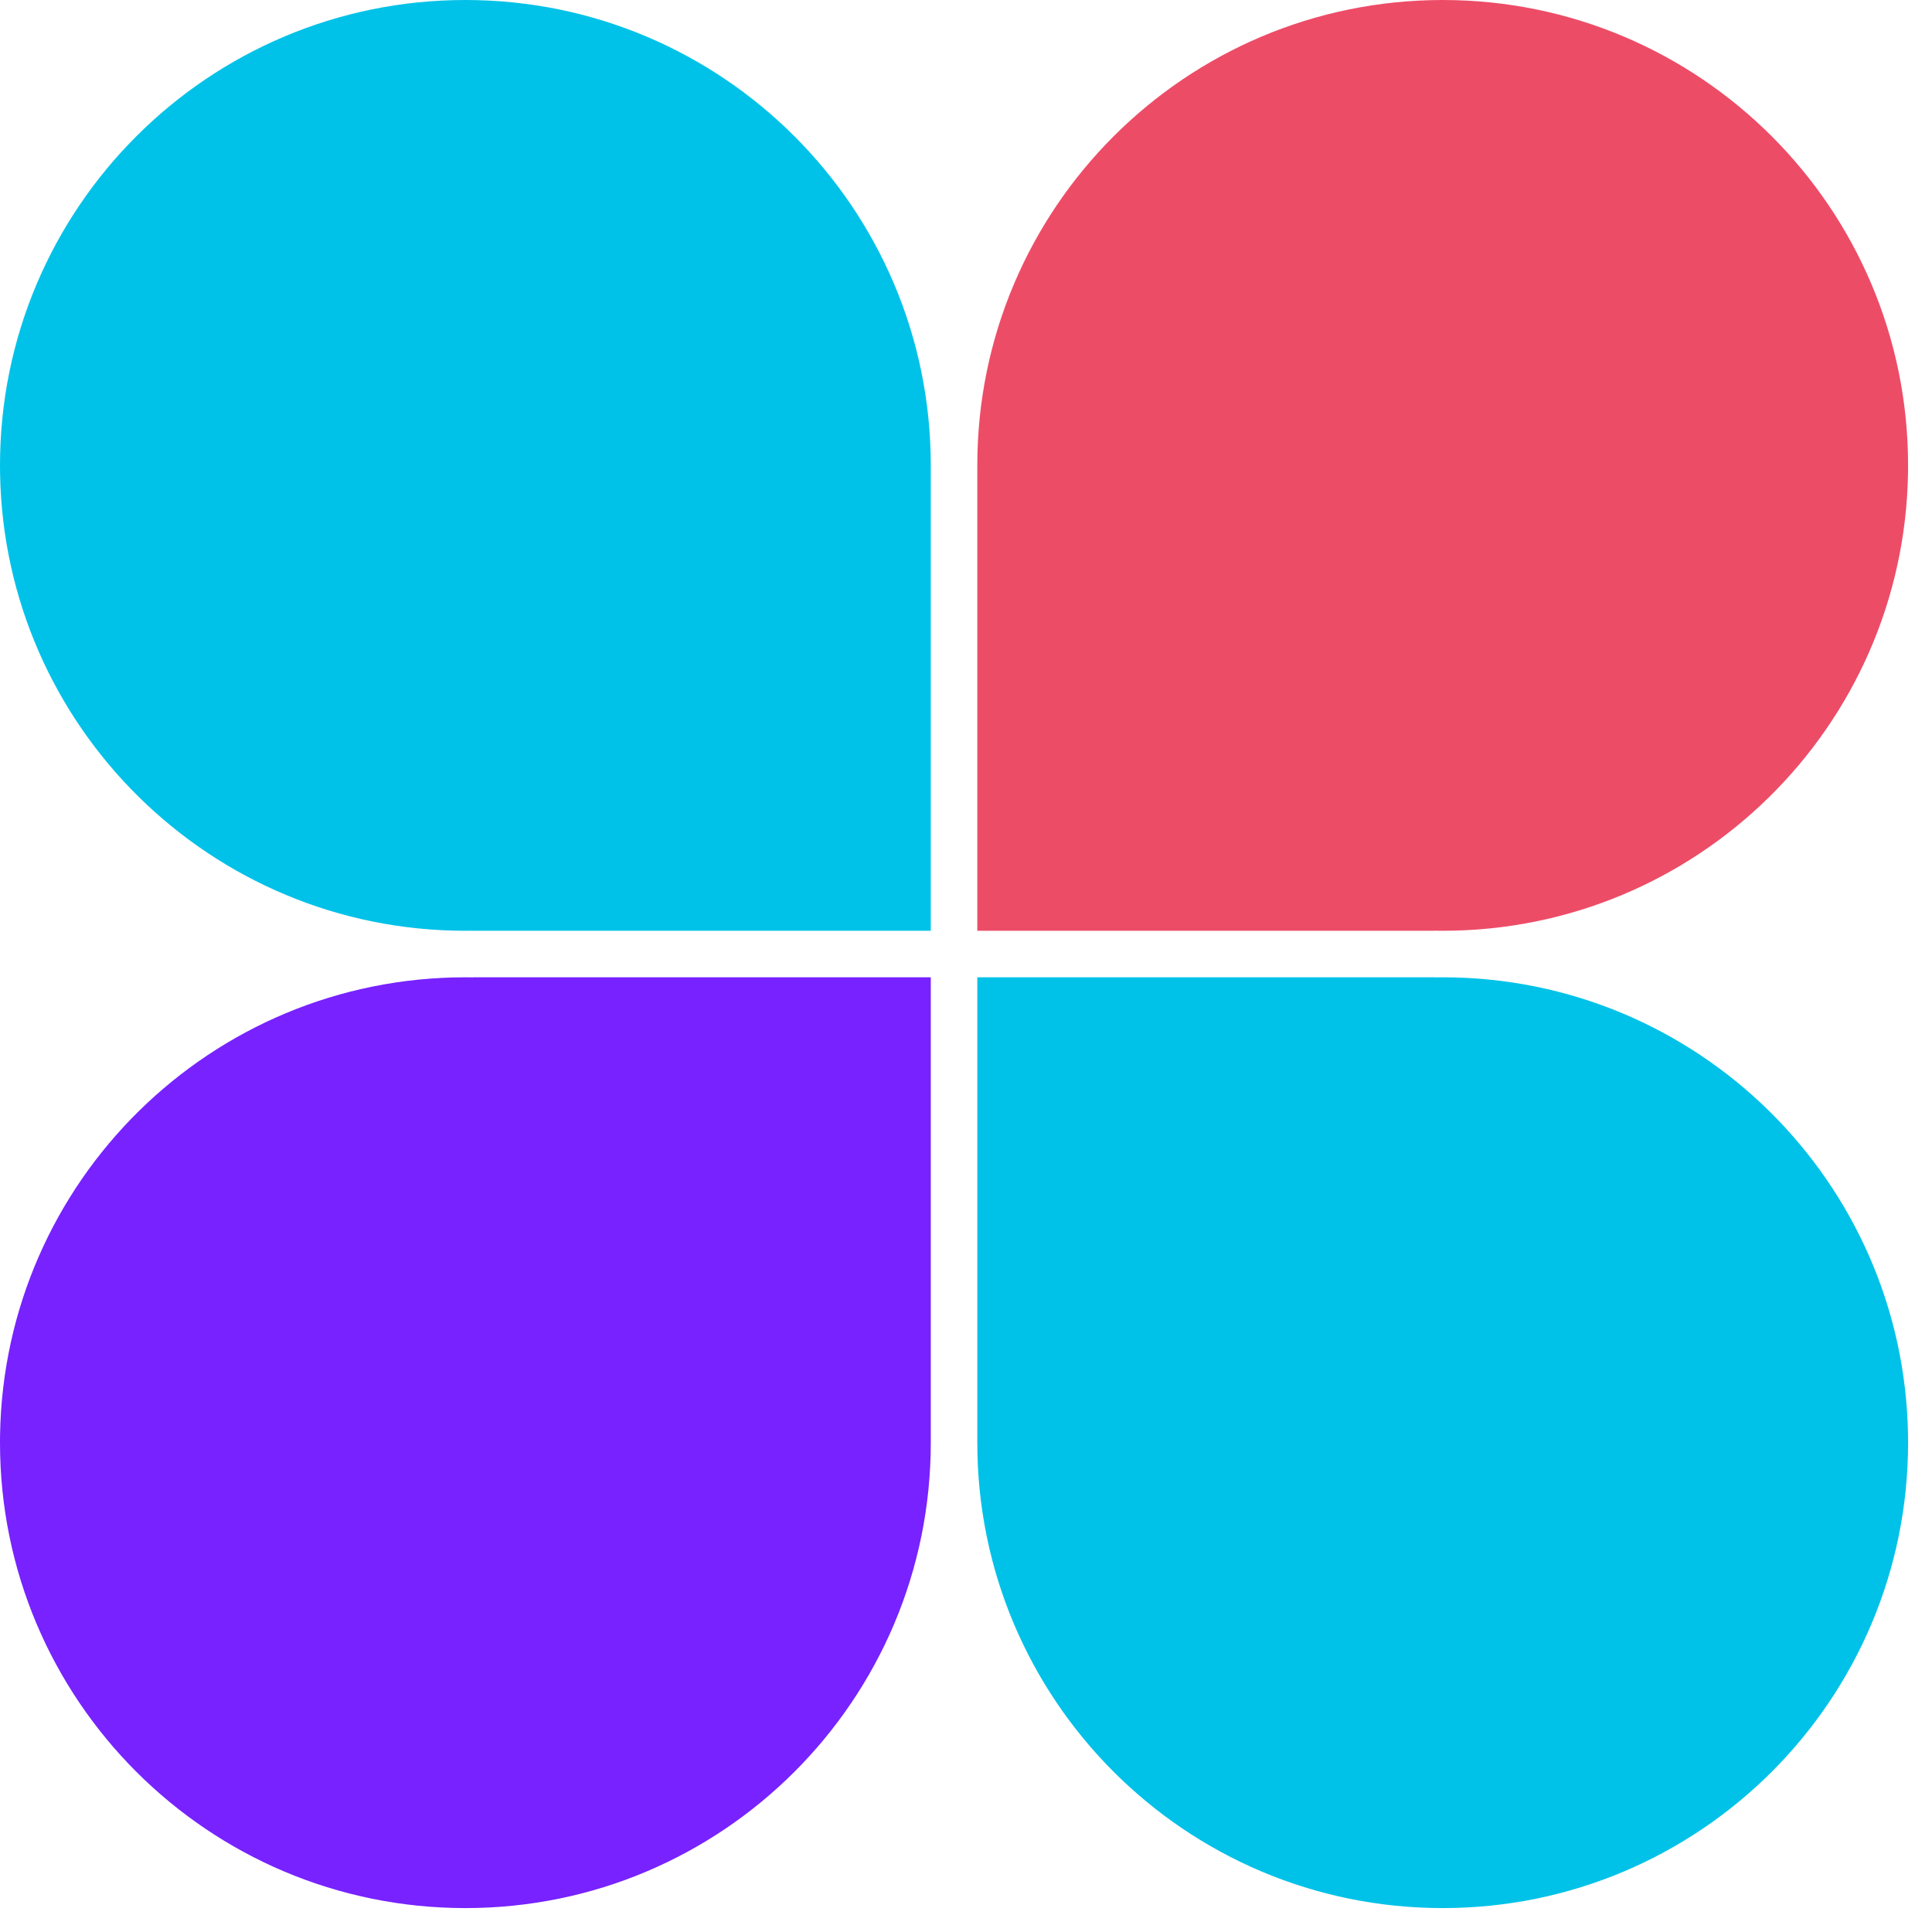 <svg viewBox="0 0 100 100" width="100" height="100" xmlns="http://www.w3.org/2000/svg" xmlns:xlink="http://www.w3.org/1999/xlink"><defs><path d="M24.088 0c13.304 0 24.089 10.785 24.089 24.088v24.089H24.486l-.001-.004-.397.004c-13.17 0-23.872-10.57-24.085-23.69L0 24.088C0 10.785 10.785 0 24.088 0z" id="a"/><path d="M24.088 0c13.304 0 24.089 10.785 24.089 24.088v24.089H24.486l-.001-.004-.397.004c-13.17 0-23.872-10.57-24.085-23.69L0 24.088C0 10.785 10.785 0 24.088 0z" id="b"/></defs><g fill="none" fill-rule="evenodd"><path d="M24.088 98.762c13.304 0 24.089-10.785 24.089-24.088V50.585H24.486l-.001.004-.397-.004c-13.17 0-23.872 10.57-24.085 23.69L0 74.674c0 13.303 10.785 24.088 24.088 24.088z" fill="#72F"/><use fill="#00C2E8" transform="rotate(180 49.381 49.381)" xlink:href="#a"/><use fill="#00C2E8" xlink:href="#b"/><path d="M74.674 0C61.37 0 50.585 10.785 50.585 24.088v24.089h23.691l.001-.004.397.004c13.17 0 23.872-10.57 24.085-23.69l.003-.399C98.762 10.785 87.977 0 74.674 0z" fill="#ED4C67"/></g></svg>